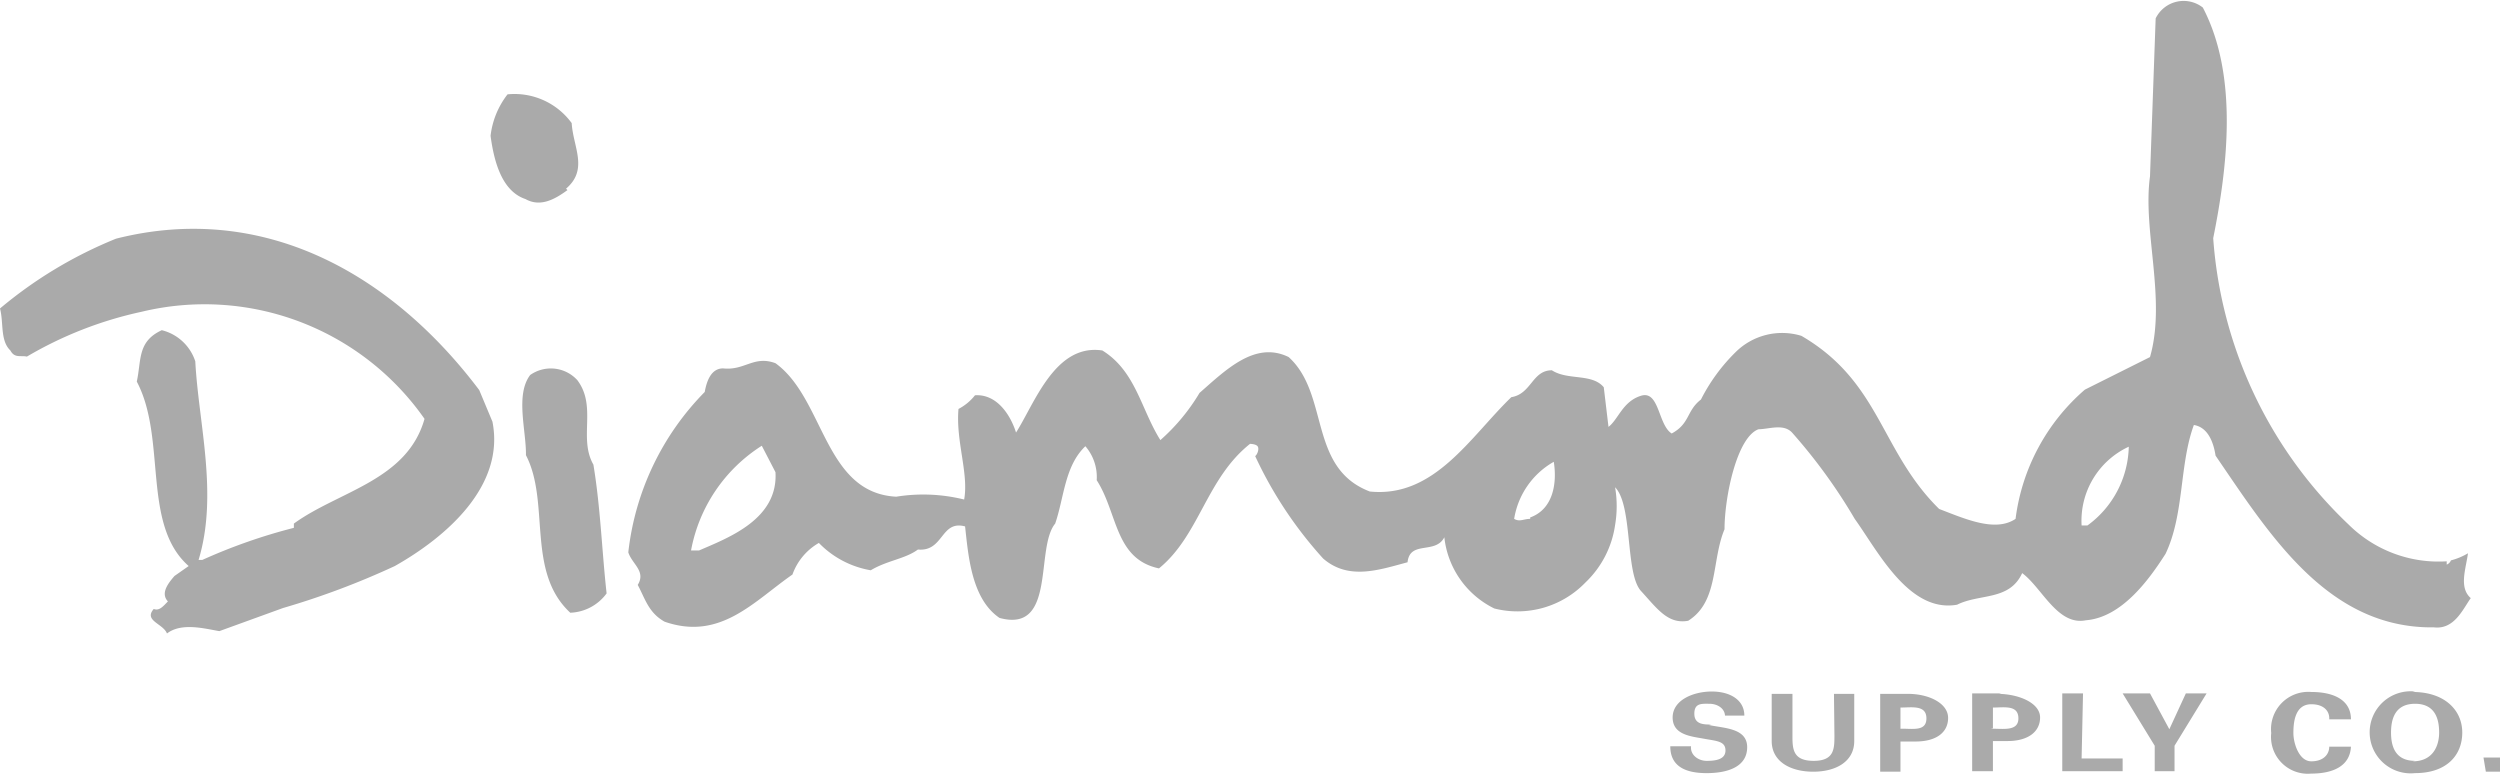 <svg viewBox="0 0 53 16.4" xmlns="http://www.w3.org/2000/svg"><path d="M12 4c.48-.41.15-.88.12-1.39A1.5 1.5 0 0 0 10.76 2a1.76 1.76 0 0 0-.36.88c.07.52.23 1.17.74 1.34.32.18.63 0 .89-.19m-1.87 4.24c-1.86-2.47-4.58-4-7.7-3.21A9.16 9.16 0 0 0 0 6.54c.08.3 0 .68.22.89.09.17.22.1.35.13A8.19 8.19 0 0 1 3 6.61a5.69 5.69 0 0 1 6 2.27c-.37 1.31-1.82 1.53-2.77 2.22v.09a11.82 11.82 0 0 0-1.94.68h-.08c.42-1.39 0-2.89-.07-4.21A1 1 0 0 0 3.43 7c-.52.24-.43.63-.53 1.09C3.54 9.3 3 11.12 4 12l-.3.21c-.14.16-.3.37-.14.54-.09.09-.18.21-.3.16-.22.25.2.31.28.52.31-.24.81-.1 1.11-.05L6 12.89A16.75 16.75 0 0 0 8.37 12c1.08-.61 2.34-1.69 2.07-3.06zm42.16 3.46a1.38 1.38 0 0 1-.36.15.16.16 0 0 1-.09.09v-.07a2.71 2.71 0 0 1-2.08-.78 9.27 9.27 0 0 1-2.87-6.07c.29-1.44.55-3.42-.22-4.89a.66.66 0 0 0-1 .23l-.12 3.35c-.16 1.15.35 2.61 0 3.83l-1.38.69A4.34 4.34 0 0 0 42.73 11c-.43.29-1.07 0-1.62-.21-1.25-1.23-1.24-2.69-2.92-3.67a1.4 1.4 0 0 0-1.4.35 3.85 3.85 0 0 0-.73 1c-.31.24-.23.51-.62.72-.29-.18-.26-.92-.65-.8s-.48.5-.69.66l-.1-.84c-.25-.3-.76-.14-1.1-.36-.42 0-.43.5-.86.57-.87.84-1.63 2.14-3 2-1.31-.5-.85-2.06-1.72-2.85-.71-.35-1.33.27-1.89.76a4.19 4.19 0 0 1-.83 1c-.41-.65-.52-1.46-1.23-1.9-1-.15-1.43 1.11-1.83 1.74-.12-.38-.41-.82-.87-.79a1.09 1.09 0 0 1-.35.29c-.06.68.22 1.37.12 1.92a3.6 3.6 0 0 0-1.44-.06c-1.53-.08-1.52-2.08-2.56-2.83-.46-.17-.65.16-1.11.11-.26 0-.35.28-.39.5a5.75 5.75 0 0 0-1.62 3.4c.08.25.38.4.2.69.16.3.23.59.57.78 1.18.41 1.89-.43 2.71-1a1.26 1.26 0 0 1 .56-.67 2 2 0 0 0 1.1.58c.35-.21.73-.24 1-.44.55.05.48-.63 1-.49.07.64.14 1.54.73 1.94 1.21.33.75-1.48 1.18-2 .19-.55.2-1.22.64-1.64a1 1 0 0 1 .24.72c.45.7.38 1.67 1.32 1.87.86-.7 1-1.9 1.93-2.64 0 0 .12 0 .16.05s0 .17-.05.21a8.63 8.63 0 0 0 1.44 2.17c.54.47 1.19.24 1.79.08.05-.47.59-.16.78-.53a1.91 1.91 0 0 0 1.06 1.51 2 2 0 0 0 1.93-.55 2.09 2.09 0 0 0 .63-1.22 2.39 2.39 0 0 0 0-.8c.38.39.21 1.83.55 2.2s.57.71 1 .63c.65-.41.49-1.27.77-1.94 0-.68.26-1.95.72-2.12.22 0 .54-.13.72.08A11.58 11.58 0 0 1 39.32 11c.49.68 1.15 2 2.17 1.82.48-.24 1.11-.08 1.38-.67.42.31.75 1.12 1.35 1 .76-.06 1.34-.86 1.69-1.41.4-.84.29-1.89.6-2.73.31.05.42.39.46.65 1.15 1.68 2.38 3.67 4.63 3.64.43.05.61-.38.78-.62-.25-.22-.11-.6-.06-.94m-37.5-.07h-.17a3.35 3.35 0 0 1 1.5-2.22l.29.56c.06 1-1 1.39-1.62 1.66M32.44 11c-.14 0-.22.07-.34 0a1.7 1.7 0 0 1 .84-1.21c.07.43 0 1-.5 1.18m11.82.17h-.13a1.73 1.73 0 0 1 1-1.67 2.12 2.12 0 0 1-.89 1.68m-32-3.09a.76.76 0 0 0-1-.11c-.32.42-.08 1.19-.09 1.7.52 1 0 2.47.94 3.34a1 1 0 0 0 .77-.41c-.1-.9-.13-1.83-.28-2.73-.32-.56.08-1.23-.34-1.79m28.24 6.65h-.62v1.65h.43v-.64h.32c.45 0 .69-.2.69-.5s-.38-.5-.82-.51zm-.19.74V15c.24 0 .55-.06.55.23s-.31.21-.55.22zm8.71-.52c.26 0 .39.14.38.32h.46c0-.42-.38-.58-.84-.58a.79.79 0 0 0-.85.87.78.78 0 0 0 .85.86c.46 0 .82-.16.84-.57h-.46c0 .16-.12.31-.38.31s-.38-.38-.38-.6.03-.61.38-.61zm3.7 1.43h.3v-.3h-.35zm-16.42-1c-.16 0-.36 0-.36-.23s.16-.21.32-.21.32.09.33.25h.41c0-.33-.3-.51-.69-.51s-.83.18-.83.55.39.4.66.45.46.05.46.25-.23.22-.4.22-.35-.12-.33-.31h-.44c0 .42.31.57.77.57s.86-.14.86-.55-.5-.4-.81-.47zm2.61.23c0 .28 0 .54-.44.54s-.45-.25-.45-.53v-.89h-.44v1c0 .43.39.65.88.65s.87-.22.87-.65v-1h-.43zm7.1-.13-.41-.76H45l.68 1.11v.54h.42v-.54l.68-1.11h-.44zm-1.83-.76h-.44v1.65H45v-.27h-.87zm-1.73 0h-.62v1.65h.44v-.64h.31c.44 0 .69-.2.69-.5s-.43-.49-.87-.5zm-.18.74V15c.24 0 .54-.06.54.23s-.35.21-.59.22zm8.95-.78a.87.87 0 1 0 0 1.73c.67 0 1-.38 1-.86s-.38-.86-1.05-.86zm0 1.47c-.43 0-.51-.32-.51-.6s.08-.61.51-.61.51.33.51.61-.13.61-.56.61z" fill="#aaa"/></svg>